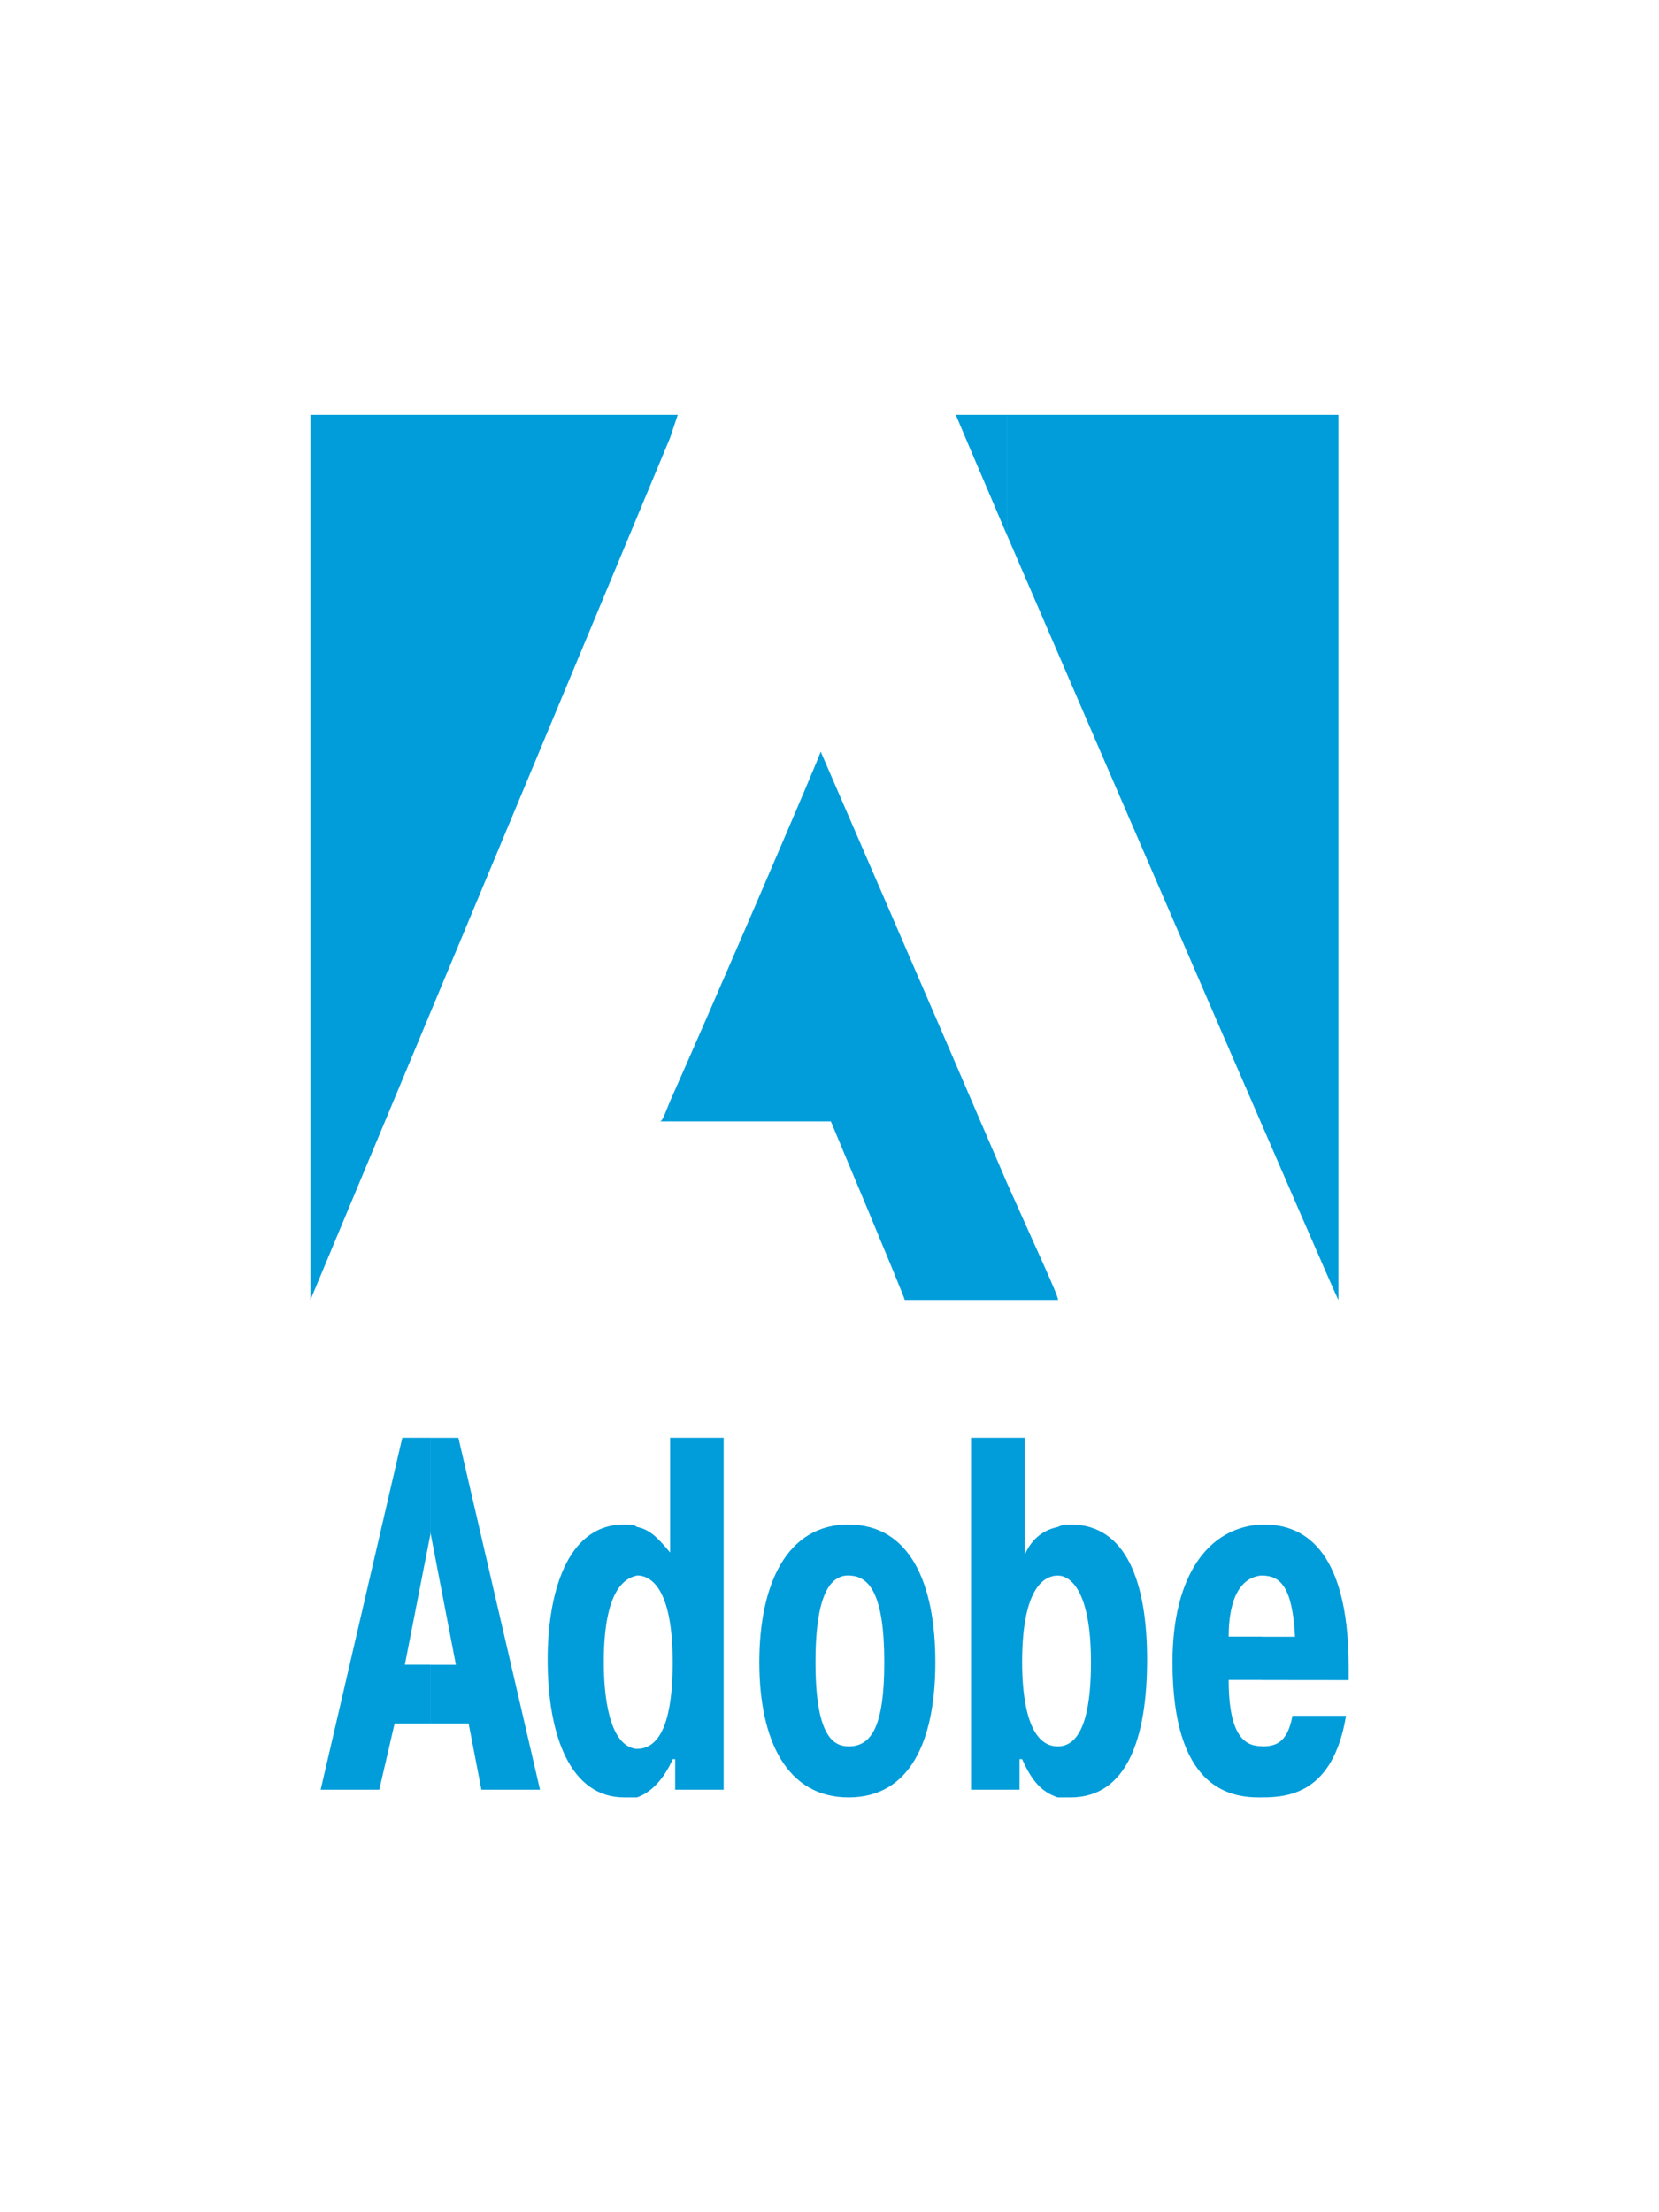 <?xml version="1.0" encoding="utf-8"?>
<!-- Generator: Adobe Illustrator 16.0.3, SVG Export Plug-In . SVG Version: 6.00 Build 0)  -->
<svg version="1.2" baseProfile="tiny" id="Layer_1" xmlns="http://www.w3.org/2000/svg" xmlns:xlink="http://www.w3.org/1999/xlink"
	 x="0px" y="0px" width="36px" height="48px" viewBox="0 0 36 48" xml:space="preserve">
<g id="adobe.01">
	<g>
		<path fill="#009DDA" d="M21.848,9h7.195c0,0.055,0,19.207,0,19.207c0,0.055-4.927-11.347-7.195-16.605V9L21.848,9z M21.848,28.207
			c0.387,0,0.774,0,1.106,0c0.056,0-0.442-1.052-1.106-2.547V28.207L21.848,28.207z M20.74,9h1.107v2.602
			C21.184,10.052,20.74,9,20.74,9L20.74,9z M21.848,25.66v2.547c-0.775,0-1.494,0-2.215,0c0-0.057-1.604-3.876-1.604-3.876
			c-1.162,0-2.325,0-3.487,0v-0.442c0.719-1.605,3.321-7.638,3.266-7.583C17.807,16.306,20.354,22.174,21.848,25.66L21.848,25.66z
			 M14.541,9.498V9c0.11,0,0.166,0,0.166,0S14.651,9.166,14.541,9.498L14.541,9.498z M14.541,9v0.498
			c-1.218,2.934-7.805,18.709-7.805,18.709c0-0.057,0-19.207,0-19.207S13.323,9,14.541,9L14.541,9z M14.541,23.889
			c-0.111,0.277-0.166,0.442-0.222,0.442c0.111,0,0.166,0,0.222,0V23.889L14.541,23.889z"/>
		<path fill="#009DDA" d="M27.382,39v-1.107l0,0c0.276,0,0.554-0.056,0.664-0.664h1.163C28.932,38.889,27.991,39,27.382,39
			L27.382,39z M27.382,36.453v-0.939h0.72c-0.056-1.107-0.332-1.328-0.72-1.328l0,0v-1.107h0.056c0.775,0,1.828,0.443,1.828,3.1
			v0.276L27.382,36.453L27.382,36.453z M27.382,33.077v1.106c-0.664,0.057-0.72,0.939-0.72,1.328h0.72v0.94h-0.72
			c0,1.272,0.388,1.438,0.72,1.438V39c0,0,0,0-0.056,0c-0.664,0-1.883-0.221-1.883-2.934C25.443,34.186,26.219,33.132,27.382,33.077
			L27.382,33.077z M22.954,39v-1.107l0,0c0.608,0,0.72-0.996,0.72-1.826c0-1.549-0.443-1.881-0.72-1.881l0,0v-1.054
			c0.11-0.055,0.166-0.055,0.276-0.055c1.219,0,1.662,1.272,1.662,2.934c0,1.716-0.443,2.989-1.662,2.989
			C23.12,39,23.009,39,22.954,39L22.954,39z M22.954,33.132v1.054c-0.332,0-0.774,0.332-0.774,1.881c0,0.72,0.11,1.826,0.774,1.826
			V39c-0.332-0.111-0.554-0.332-0.774-0.83h-0.056v0.663h-1.052v-7.638h1.162v2.546C22.4,33.354,22.677,33.188,22.954,33.132
			L22.954,33.132z M18.415,39v-1.107c0.499,0,0.774-0.442,0.774-1.826c0-1.494-0.332-1.881-0.774-1.881v-1.107
			c1.329,0,1.882,1.273,1.882,2.988S19.744,39,18.415,39L18.415,39z M18.415,33.077v1.106c-0.332,0-0.719,0.275-0.719,1.883
			c0,1.604,0.387,1.826,0.719,1.826V39c-1.329,0-1.938-1.219-1.938-2.934C16.478,34.352,17.086,33.077,18.415,33.077L18.415,33.077z
			 M13.821,39v-1.053l0,0c0.665,0,0.776-1.051,0.776-1.881c0-1.551-0.443-1.883-0.776-1.883l0,0v-1.053
			c0.277,0.057,0.443,0.223,0.72,0.555v-2.49h1.162v7.638h-1.052V38.17h-0.054C14.43,38.557,14.153,38.889,13.821,39L13.821,39z
			 M9.947,31.195l1.771,7.638h-1.272l-0.277-1.438h-0.83v-1.272h0.554l-0.554-2.878v0.055v-2.104H9.947L9.947,31.195z
			 M13.821,33.132v1.054c-0.276,0.056-0.719,0.332-0.719,1.881c0,0.72,0.11,1.826,0.719,1.882V39c-0.055,0-0.166,0-0.276,0
			c-1.163,0-1.661-1.329-1.661-2.989c0-1.384,0.388-2.934,1.661-2.934C13.655,33.077,13.766,33.077,13.821,33.132L13.821,33.132z
			 M9.338,37.395H8.563L8.23,38.833H6.958l1.772-7.638h0.608v2.103l-0.553,2.823h0.553V37.395L9.338,37.395z"/>
	</g>
</g>
</svg>
